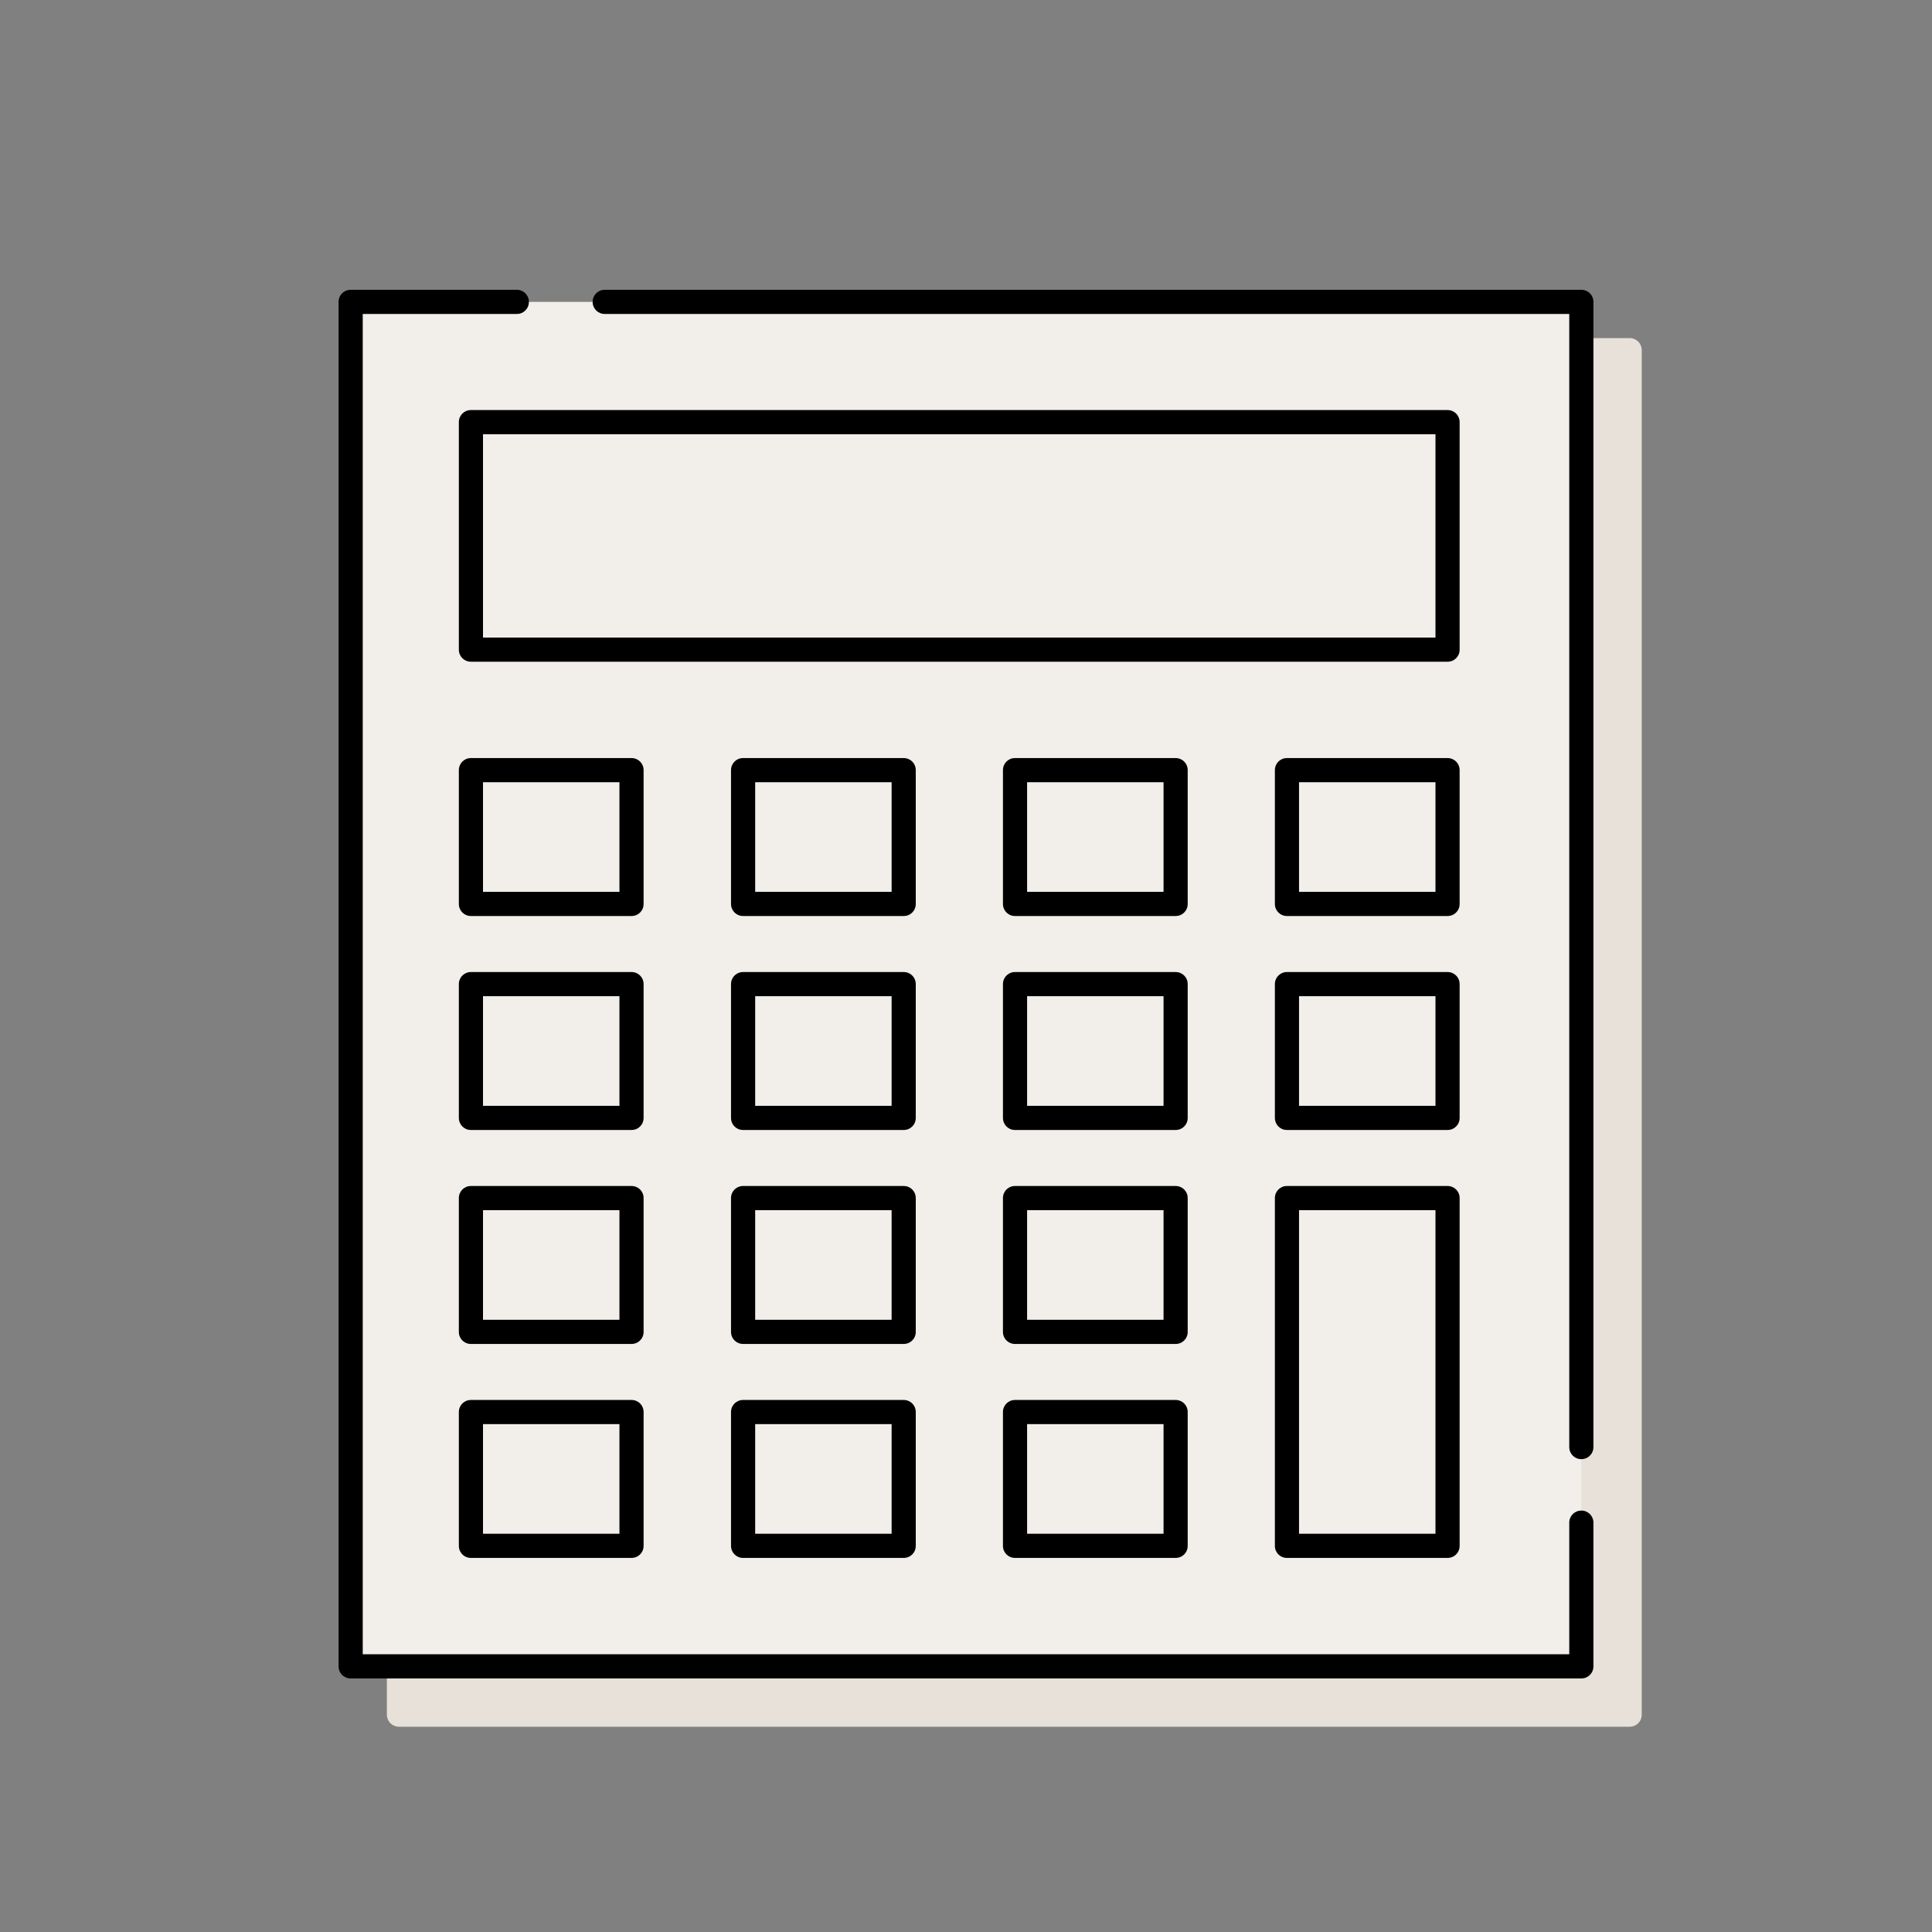 <svg xmlns="http://www.w3.org/2000/svg" id="_レイヤー_2" data-name="レイヤー_2" viewBox="0 0 80 80"><rect x="0" y="0" width="80" height="80" fill="#808080" stroke="none"/><defs><style>.cls-1{fill:#e7e1d9}.cls-3{fill:#f2eeea}</style></defs><g id="_レイヤー_1-2" data-name="レイヤー_1"><g id="step03"><path d="M0 0h80v80H0z" style="fill:none"/><path d="M16.52 14.5h50.96V71H16.52z" class="cls-1"/><path d="M67.48 71.5H16.52c-.28 0-.5-.22-.5-.5V14.5c0-.28.22-.5.5-.5h50.96c.28 0 .5.22.5.5V71c0 .28-.22.5-.5.5m-50.46-1h49.96V15H17.02z" class="cls-1"/><path d="M14.52 12.5h50.96V69H14.52z" class="cls-3"/><path d="M65.48 63.05V69H14.52V12.5h6.88" class="cls-3"/><path d="M65.48 69.5H14.52c-.28 0-.5-.22-.5-.5V12.5c0-.28.22-.5.5-.5h6.88c.28 0 .5.22.5.5s-.22.5-.5.5h-6.38v55.5h49.96v-5.45c0-.28.22-.5.5-.5s.5.22.5.5V69c0 .28-.22.5-.5.5"/><path d="M25.04 12.5h40.44v47.42" class="cls-3"/><path d="M65.48 60.42c-.28 0-.5-.22-.5-.5V13H25.04c-.28 0-.5-.22-.5-.5s.22-.5.5-.5h40.44c.28 0 .5.22.5.5v47.42c0 .28-.22.5-.5.5"/><path d="M19.5 17.49h40.44v9.42H19.5z" class="cls-3"/><path d="M59.94 27.4H19.5c-.28 0-.5-.22-.5-.5v-9.42c0-.28.22-.5.5-.5h40.44c.28 0 .5.22.5.5v9.42c0 .28-.22.5-.5.5M20 26.4h39.44v-8.42H20z"/><path d="M19.5 31.89h6.65v5.54H19.5z" class="cls-3"/><path d="M26.15 37.93H19.5c-.28 0-.5-.22-.5-.5v-5.54c0-.28.22-.5.5-.5h6.65c.28 0 .5.22.5.5v5.54c0 .28-.22.5-.5.5m-6.15-1h5.65v-4.54H20z"/><path d="M30.77 31.89h6.65v5.54h-6.65z" class="cls-3"/><path d="M37.42 37.93h-6.65c-.28 0-.5-.22-.5-.5v-5.54c0-.28.22-.5.5-.5h6.65c.28 0 .5.22.5.5v5.54c0 .28-.22.5-.5.5m-6.15-1h5.65v-4.54h-5.65z"/><path d="M42.03 31.89h6.65v5.54h-6.65z" class="cls-3"/><path d="M48.68 37.93h-6.65c-.28 0-.5-.22-.5-.5v-5.54c0-.28.22-.5.5-.5h6.65c.28 0 .5.22.5.5v5.54c0 .28-.22.5-.5.5m-6.15-1h5.65v-4.54h-5.65z"/><path d="M53.29 31.89h6.65v5.54h-6.65z" class="cls-3"/><path d="M59.94 37.93h-6.65c-.28 0-.5-.22-.5-.5v-5.54c0-.28.22-.5.5-.5h6.65c.28 0 .5.22.5.5v5.54c0 .28-.22.5-.5.5m-6.15-1h5.65v-4.54h-5.65z"/><path d="M19.5 40.75h6.65v5.54H19.5z" class="cls-3"/><path d="M26.15 46.79H19.5c-.28 0-.5-.22-.5-.5v-5.54c0-.28.22-.5.5-.5h6.65c.28 0 .5.22.5.5v5.54c0 .28-.22.5-.5.5m-6.15-1h5.65v-4.54H20z"/><path d="M30.77 40.75h6.65v5.54h-6.65z" class="cls-3"/><path d="M37.42 46.79h-6.65c-.28 0-.5-.22-.5-.5v-5.54c0-.28.22-.5.5-.5h6.65c.28 0 .5.22.5.5v5.54c0 .28-.22.5-.5.5m-6.15-1h5.65v-4.54h-5.65z"/><path d="M42.03 40.75h6.65v5.54h-6.65z" class="cls-3"/><path d="M48.68 46.79h-6.65c-.28 0-.5-.22-.5-.5v-5.54c0-.28.22-.5.5-.5h6.65c.28 0 .5.22.5.5v5.54c0 .28-.22.5-.5.5m-6.15-1h5.65v-4.54h-5.65z"/><path d="M53.29 40.75h6.65v5.54h-6.65z" class="cls-3"/><path d="M59.94 46.79h-6.65c-.28 0-.5-.22-.5-.5v-5.54c0-.28.22-.5.5-.5h6.65c.28 0 .5.22.5.5v5.54c0 .28-.22.5-.5.5m-6.15-1h5.65v-4.54h-5.65z"/><path d="M19.5 49.61h6.65v5.54H19.5z" class="cls-3"/><path d="M26.15 55.65H19.5c-.28 0-.5-.22-.5-.5v-5.54c0-.28.22-.5.5-.5h6.65c.28 0 .5.22.5.5v5.54c0 .28-.22.5-.5.5m-6.15-1h5.65v-4.54H20z"/><path d="M30.77 49.61h6.65v5.54h-6.65z" class="cls-3"/><path d="M37.42 55.65h-6.65c-.28 0-.5-.22-.5-.5v-5.54c0-.28.22-.5.5-.5h6.65c.28 0 .5.22.5.5v5.54c0 .28-.22.5-.5.5m-6.15-1h5.65v-4.54h-5.65z"/><path d="M42.03 49.61h6.65v5.54h-6.65z" class="cls-3"/><path d="M48.68 55.65h-6.65c-.28 0-.5-.22-.5-.5v-5.54c0-.28.22-.5.5-.5h6.65c.28 0 .5.22.5.5v5.54c0 .28-.22.5-.5.5m-6.15-1h5.65v-4.54h-5.65z"/><path d="M53.29 49.61h6.65v14.4h-6.65z" class="cls-3"/><path d="M59.94 64.51h-6.65c-.28 0-.5-.22-.5-.5v-14.4c0-.28.22-.5.5-.5h6.65c.28 0 .5.22.5.5v14.4c0 .28-.22.5-.5.5m-6.15-1h5.65v-13.4h-5.65z"/><path d="M19.5 58.48h6.65v5.54H19.5z" class="cls-3"/><path d="M26.15 64.51H19.5c-.28 0-.5-.22-.5-.5v-5.54c0-.28.22-.5.5-.5h6.65c.28 0 .5.22.5.5v5.54c0 .28-.22.5-.5.5m-6.15-1h5.65v-4.54H20z"/><path d="M30.77 58.48h6.65v5.54h-6.65z" class="cls-3"/><path d="M37.42 64.51h-6.65c-.28 0-.5-.22-.5-.5v-5.54c0-.28.22-.5.5-.5h6.65c.28 0 .5.22.5.5v5.54c0 .28-.22.5-.5.5m-6.15-1h5.65v-4.54h-5.65z"/><path d="M42.03 58.48h6.65v5.54h-6.65z" class="cls-3"/><path d="M48.68 64.51h-6.65c-.28 0-.5-.22-.5-.5v-5.54c0-.28.22-.5.5-.5h6.65c.28 0 .5.22.5.5v5.54c0 .28-.22.5-.5.5m-6.15-1h5.65v-4.54h-5.65z"/></g></g></svg>